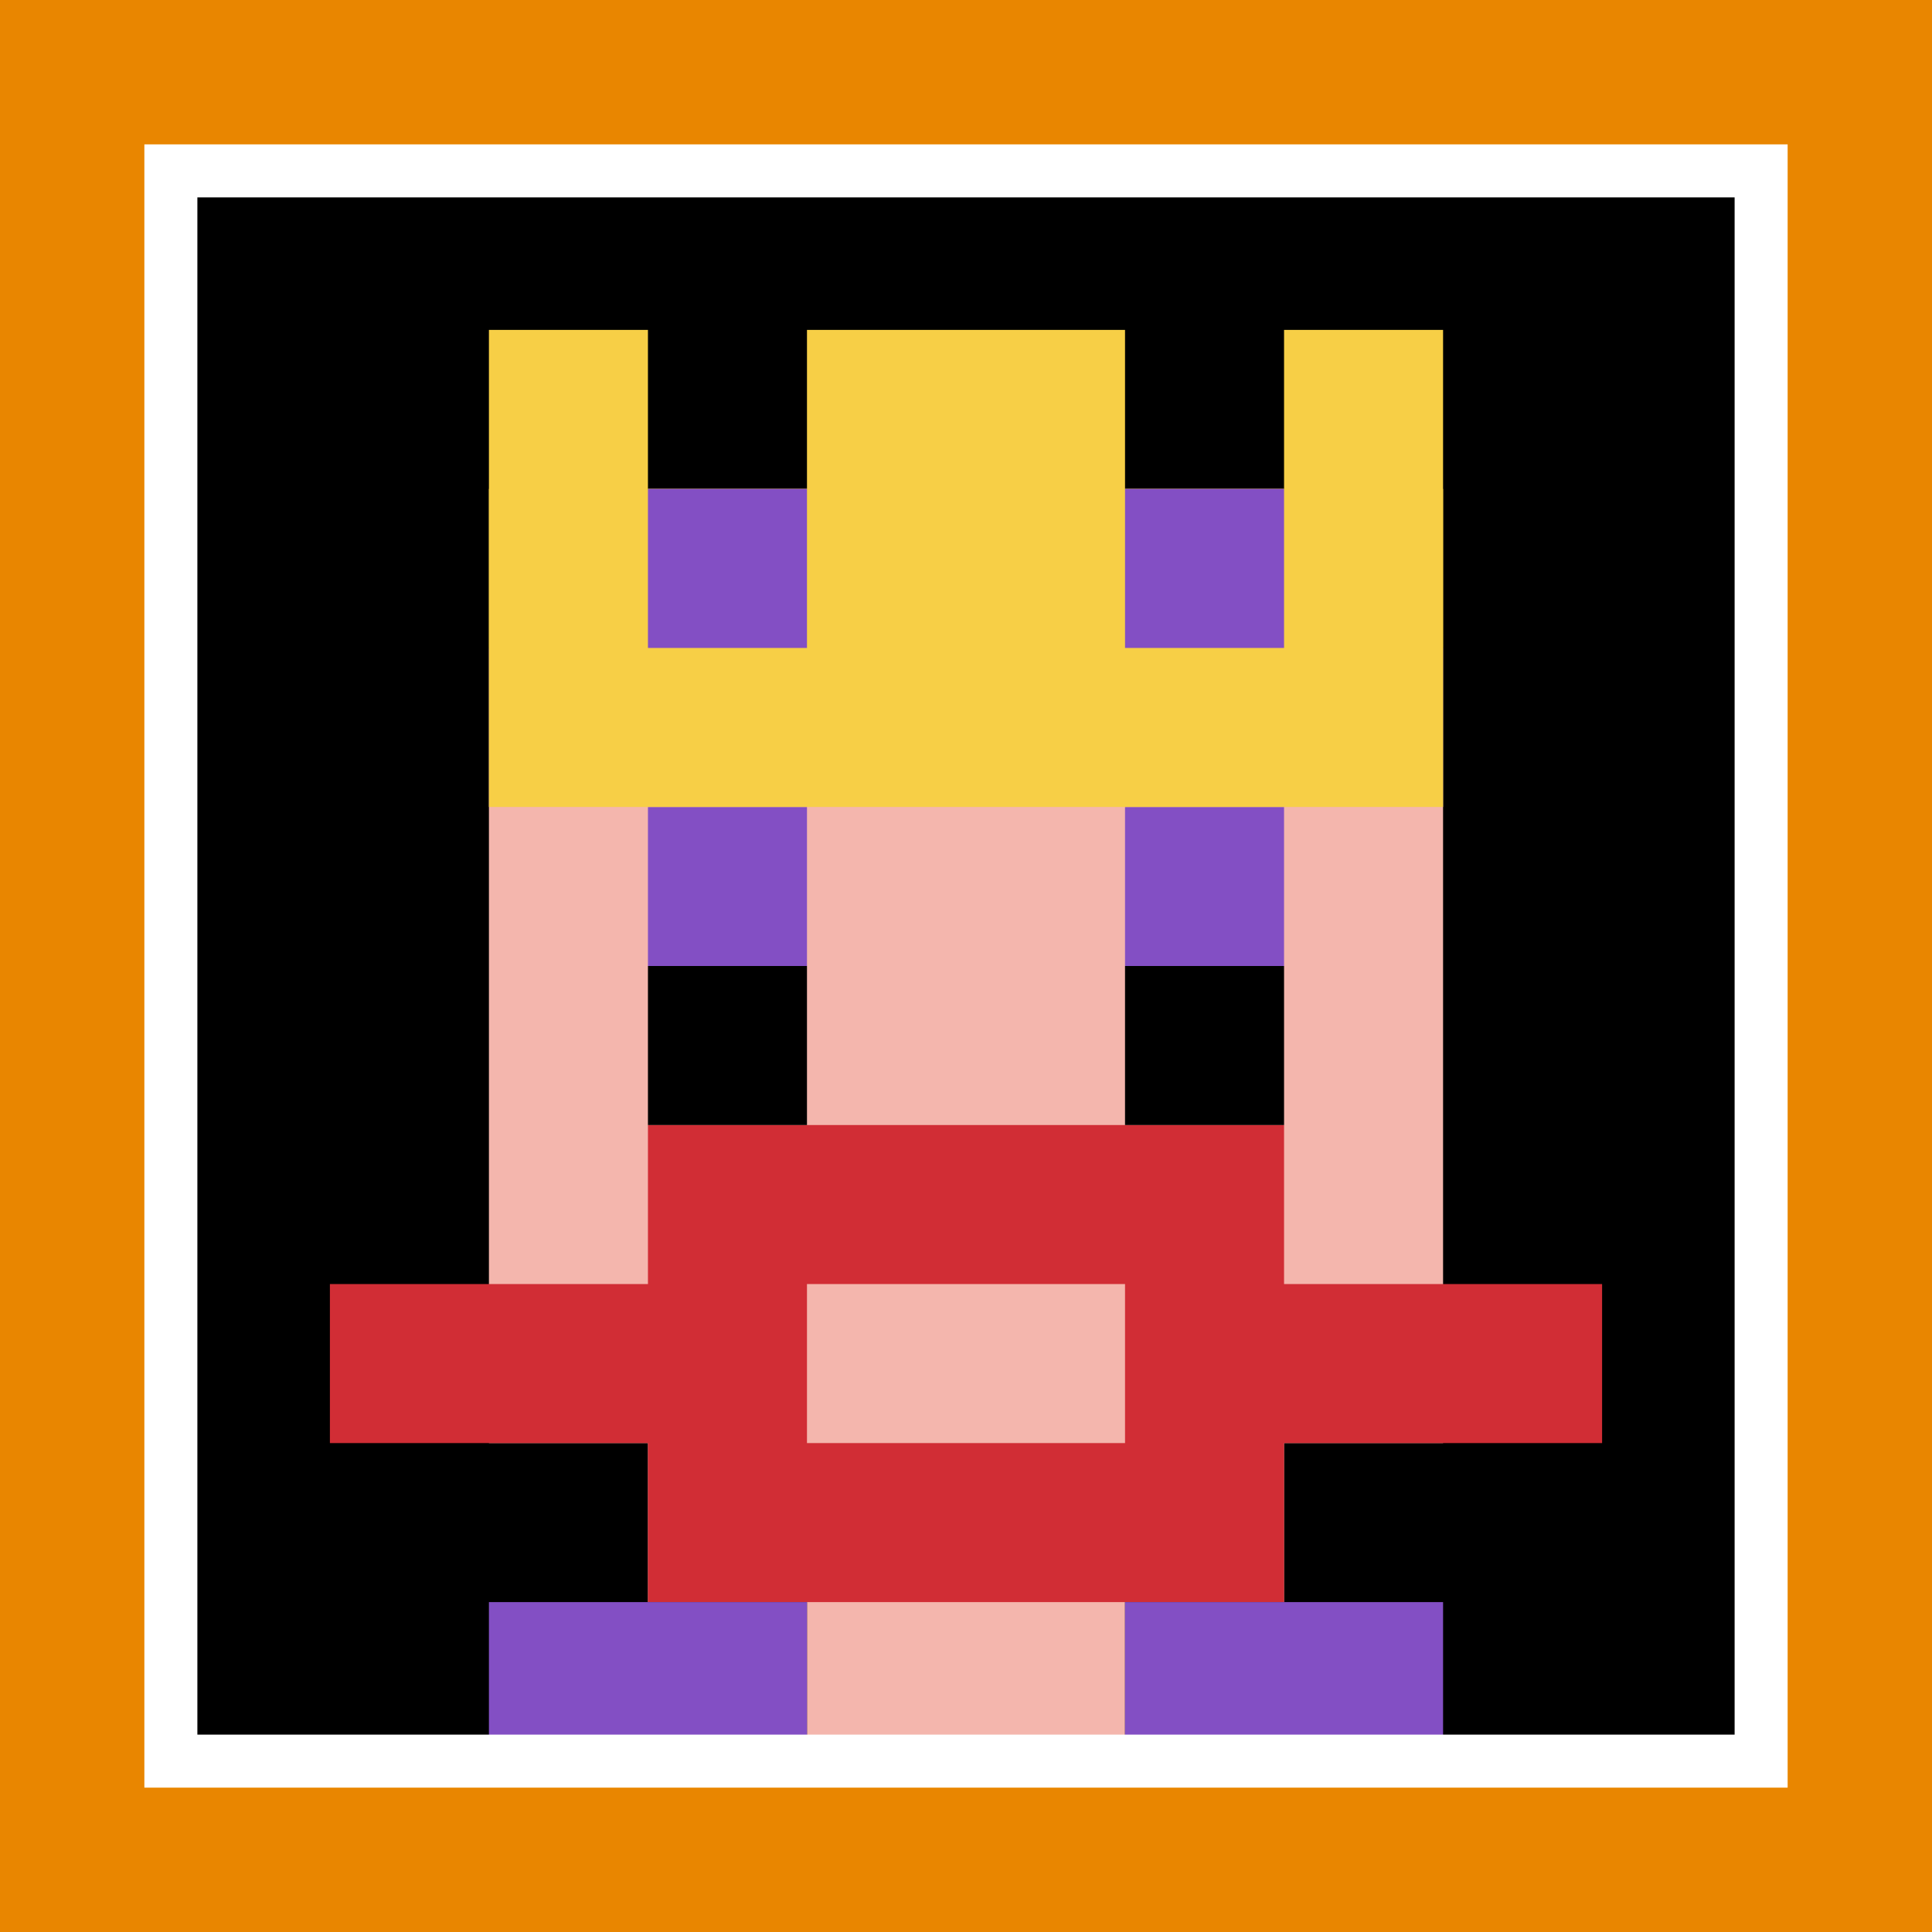 <svg xmlns="http://www.w3.org/2000/svg" version="1.1" width="848" height="848"><title>'goose-pfp-401203' by Dmitri Cherniak</title><desc>seed=401203
backgroundColor=#e98600
padding=44
innerPadding=75
timeout=1300
dimension=1
border=true
Save=function(){return n.handleSave()}
frame=11

Rendered at Sun Sep 15 2024 16:10:13 GMT+0100 (UTC+01:00)
Generated in &lt;1ms
</desc><defs></defs><rect width="100%" height="100%" fill="#e98600"></rect><g><g id="0-0"><rect x="75" y="75" height="698" width="698" fill="#000000"></rect><g><rect id="75-75-3-2-4-7" x="284.4" y="214.6" width="279.2" height="488.6" fill="#F4B6AD"></rect><rect id="75-75-2-3-6-5" x="214.6" y="284.4" width="418.8" height="349" fill="#F4B6AD"></rect><rect id="75-75-4-8-2-2" x="354.2" y="633.4" width="139.6" height="139.6" fill="#F4B6AD"></rect><rect id="75-75-1-7-8-1" x="144.8" y="563.6" width="558.4" height="69.8" fill="#D12D35"></rect><rect id="75-75-3-6-4-3" x="284.4" y="493.8" width="279.2" height="209.4" fill="#D12D35"></rect><rect id="75-75-4-7-2-1" x="354.2" y="563.6" width="139.6" height="69.8" fill="#F4B6AD"></rect><rect id="75-75-3-4-1-1" x="284.4" y="354.2" width="69.8" height="69.8" fill="#834FC4"></rect><rect id="75-75-6-4-1-1" x="493.8" y="354.2" width="69.8" height="69.8" fill="#834FC4"></rect><rect id="75-75-3-5-1-1" x="284.4" y="424" width="69.8" height="69.8" fill="#000000"></rect><rect id="75-75-6-5-1-1" x="493.8" y="424" width="69.8" height="69.8" fill="#000000"></rect><rect id="75-75-2-1-1-2" x="214.6" y="144.8" width="69.8" height="139.6" fill="#F7CF46"></rect><rect id="75-75-4-1-2-2" x="354.2" y="144.8" width="139.6" height="139.6" fill="#F7CF46"></rect><rect id="75-75-7-1-1-2" x="563.6" y="144.8" width="69.8" height="139.6" fill="#F7CF46"></rect><rect id="75-75-2-2-6-2" x="214.6" y="214.6" width="418.8" height="139.6" fill="#F7CF46"></rect><rect id="75-75-3-2-1-1" x="284.4" y="214.6" width="69.8" height="69.8" fill="#834FC4"></rect><rect id="75-75-6-2-1-1" x="493.8" y="214.6" width="69.8" height="69.8" fill="#834FC4"></rect><rect id="75-75-2-9-2-1" x="214.6" y="703.2" width="139.6" height="69.8" fill="#834FC4"></rect><rect id="75-75-6-9-2-1" x="493.8" y="703.2" width="139.6" height="69.8" fill="#834FC4"></rect></g><rect x="75" y="75" stroke="white" stroke-width="23.267" height="698" width="698" fill="none"></rect></g></g></svg>